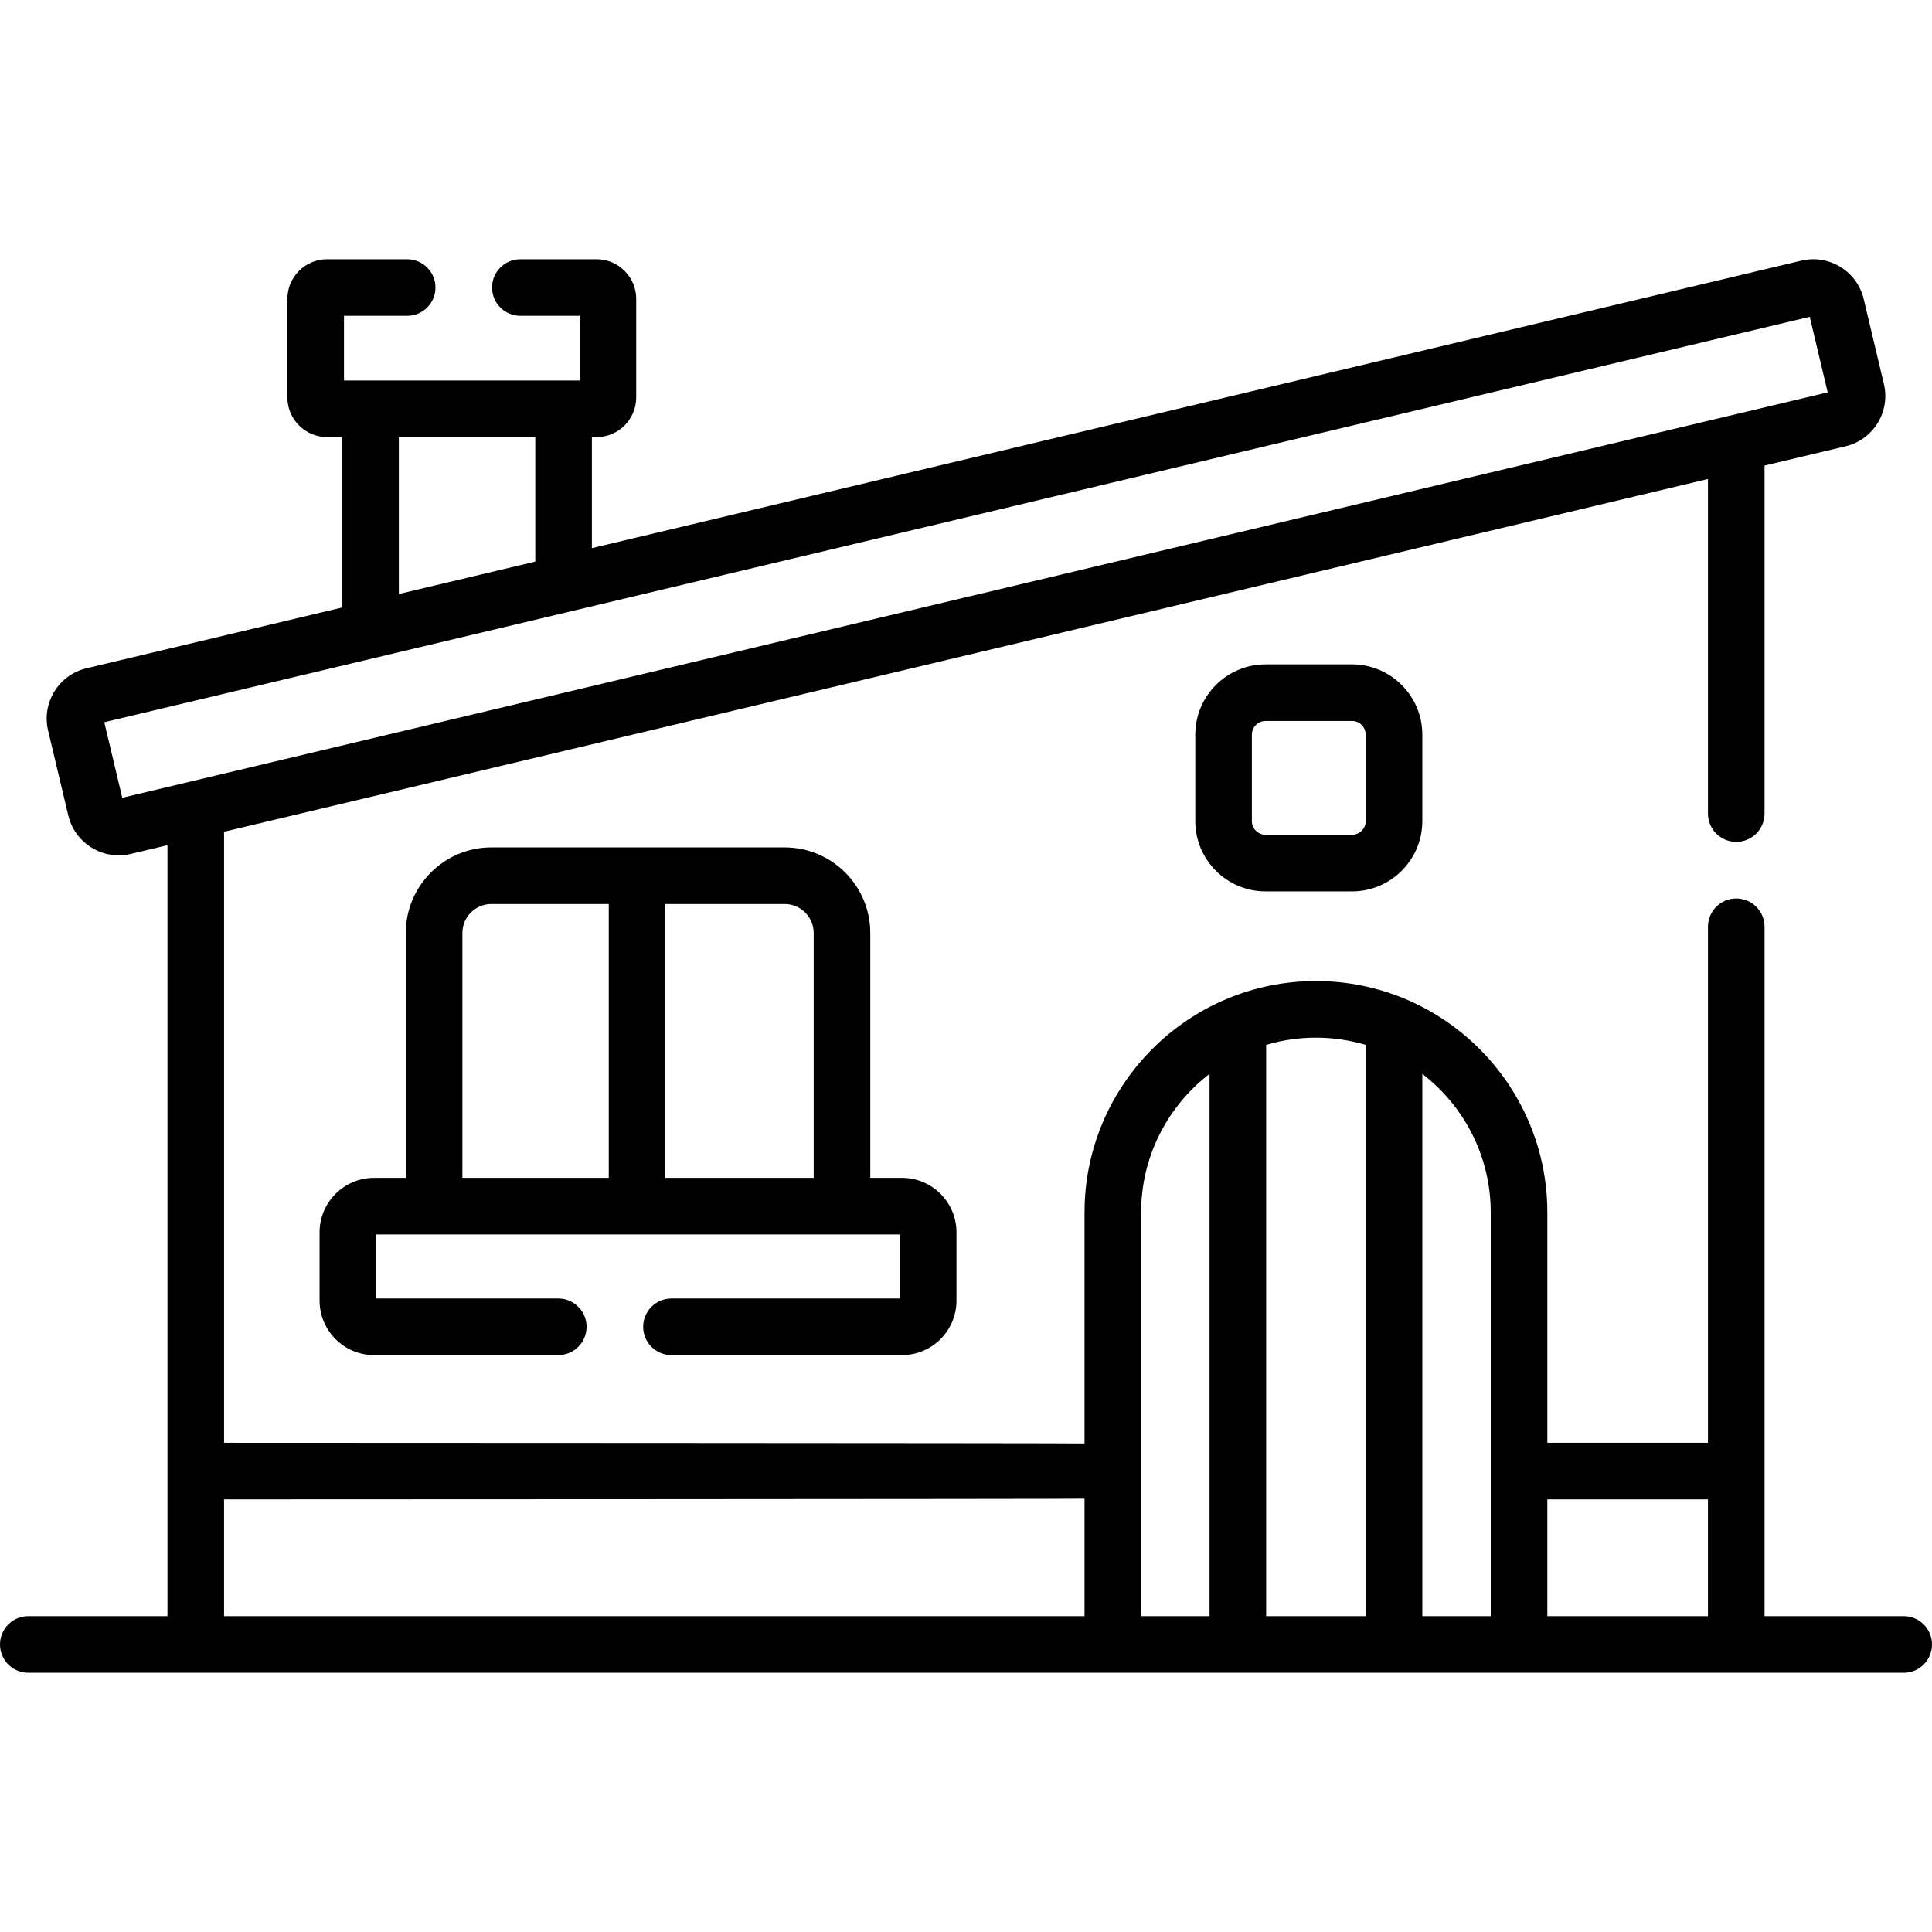 <svg id="Capa_1" enable-background="new 0 0 512 512" height="512" viewBox="0 0 512 512" width="512" xmlns="http://www.w3.org/2000/svg"><g><path d="m504.5 428.301h-36.877v-182.693c0-4.143-3.358-7.5-7.5-7.5-4.143 0-7.5 3.357-7.5 7.5v136.746h-42.563v-61.044c0-33.814-27.511-61.325-61.325-61.325-33.815 0-61.325 27.511-61.325 61.325v61.228c-.526-.117-228.031-.184-228.031-.184v-161.933l393.245-93.475v88.661c0 4.143 3.357 7.5 7.5 7.5 4.142 0 7.5-3.357 7.5-7.5v-92.227l21.454-5.1c3.564-.848 6.586-3.032 8.508-6.151 1.922-3.12 2.513-6.801 1.666-10.366l-5.353-22.521c-1.75-7.357-9.158-11.917-16.518-10.172l-320.524 76.19v-29.422h1.233c5.797 0 10.514-4.717 10.514-10.514v-26.112c0-5.797-4.717-10.514-10.514-10.514h-20.189c-4.143 0-7.5 3.357-7.5 7.5s3.357 7.5 7.5 7.5h15.702v17.14h-62.442v-17.14h16.74c4.143 0 7.5-3.357 7.5-7.5s-3.357-7.5-7.5-7.5h-21.226c-5.797 0-10.514 4.717-10.514 10.514v26.112c0 5.797 4.717 10.514 10.514 10.514h4.023v45.148l-67.774 16.11c-3.564.848-6.586 3.032-8.508 6.152s-2.513 6.802-1.666 10.366l5.352 22.518s0 .001.001.002c1.498 6.296 7.139 10.545 13.346 10.545 1.047 0 2.11-.121 3.172-.373l9.758-2.319v204.314h-36.879c-4.143 0-7.5 3.357-7.5 7.5 0 4.142 3.357 7.5 7.5 7.5h497c4.143 0 7.5-3.358 7.5-7.5s-3.357-7.5-7.5-7.5zm-398.803-312.463h36.159v32.987l-36.159 8.595zm-73.299 95.579-4.759-20.023 451.964-107.433 4.758 20.023zm420.225 185.937v30.947h-42.563v-30.947zm-90.696-120.445v151.392h-26.384v-151.392c4.184-1.246 8.609-1.924 13.191-1.924 4.583 0 9.009.679 13.193 1.924zm-302.549 120.445s227.505-.066 228.031-.184v31.131h-228.031zm243.031-76.044c0-14.942 7.118-28.247 18.134-36.723v143.714h-18.134zm74.518 106.991v-143.714c11.015 8.477 18.133 21.781 18.133 36.723v106.991z"/><path d="m177.947 344.12c-4.143 0-7.5 3.357-7.5 7.5s3.357 7.5 7.5 7.5h61.091c7.962 0 14.439-6.478 14.439-14.439v-18.099c0-7.962-6.477-14.439-14.439-14.439h-8.405v-64.886c0-12.51-10.177-22.686-22.686-22.686h-77.724c-12.51 0-22.687 10.177-22.687 22.686v64.886h-8.405c-7.962 0-14.439 6.478-14.439 14.439v18.099c0 7.961 6.478 14.439 14.439 14.439h48.816c4.143 0 7.5-3.357 7.5-7.5s-3.357-7.5-7.5-7.5h-48.256v-16.977h138.786v16.977zm37.686-96.863v64.886h-39.306v-72.572h31.619c4.239 0 7.687 3.448 7.687 7.686zm-93.097 0c0-4.238 3.448-7.686 7.687-7.686h31.104v72.572h-38.791z"/><path d="m335.395 176.062c-10.275 0-18.636 8.36-18.636 18.637v22.895c0 10.275 8.36 18.636 18.636 18.636h22.896c10.276 0 18.637-8.36 18.637-18.636v-22.895c0-10.276-8.36-18.637-18.637-18.637zm26.532 18.637v22.895c0 2.005-1.632 3.636-3.637 3.636h-22.896c-2.005 0-3.636-1.631-3.636-3.636v-22.895c0-2.005 1.631-3.637 3.636-3.637h22.896c2.005 0 3.637 1.632 3.637 3.637z"/></g></svg>
